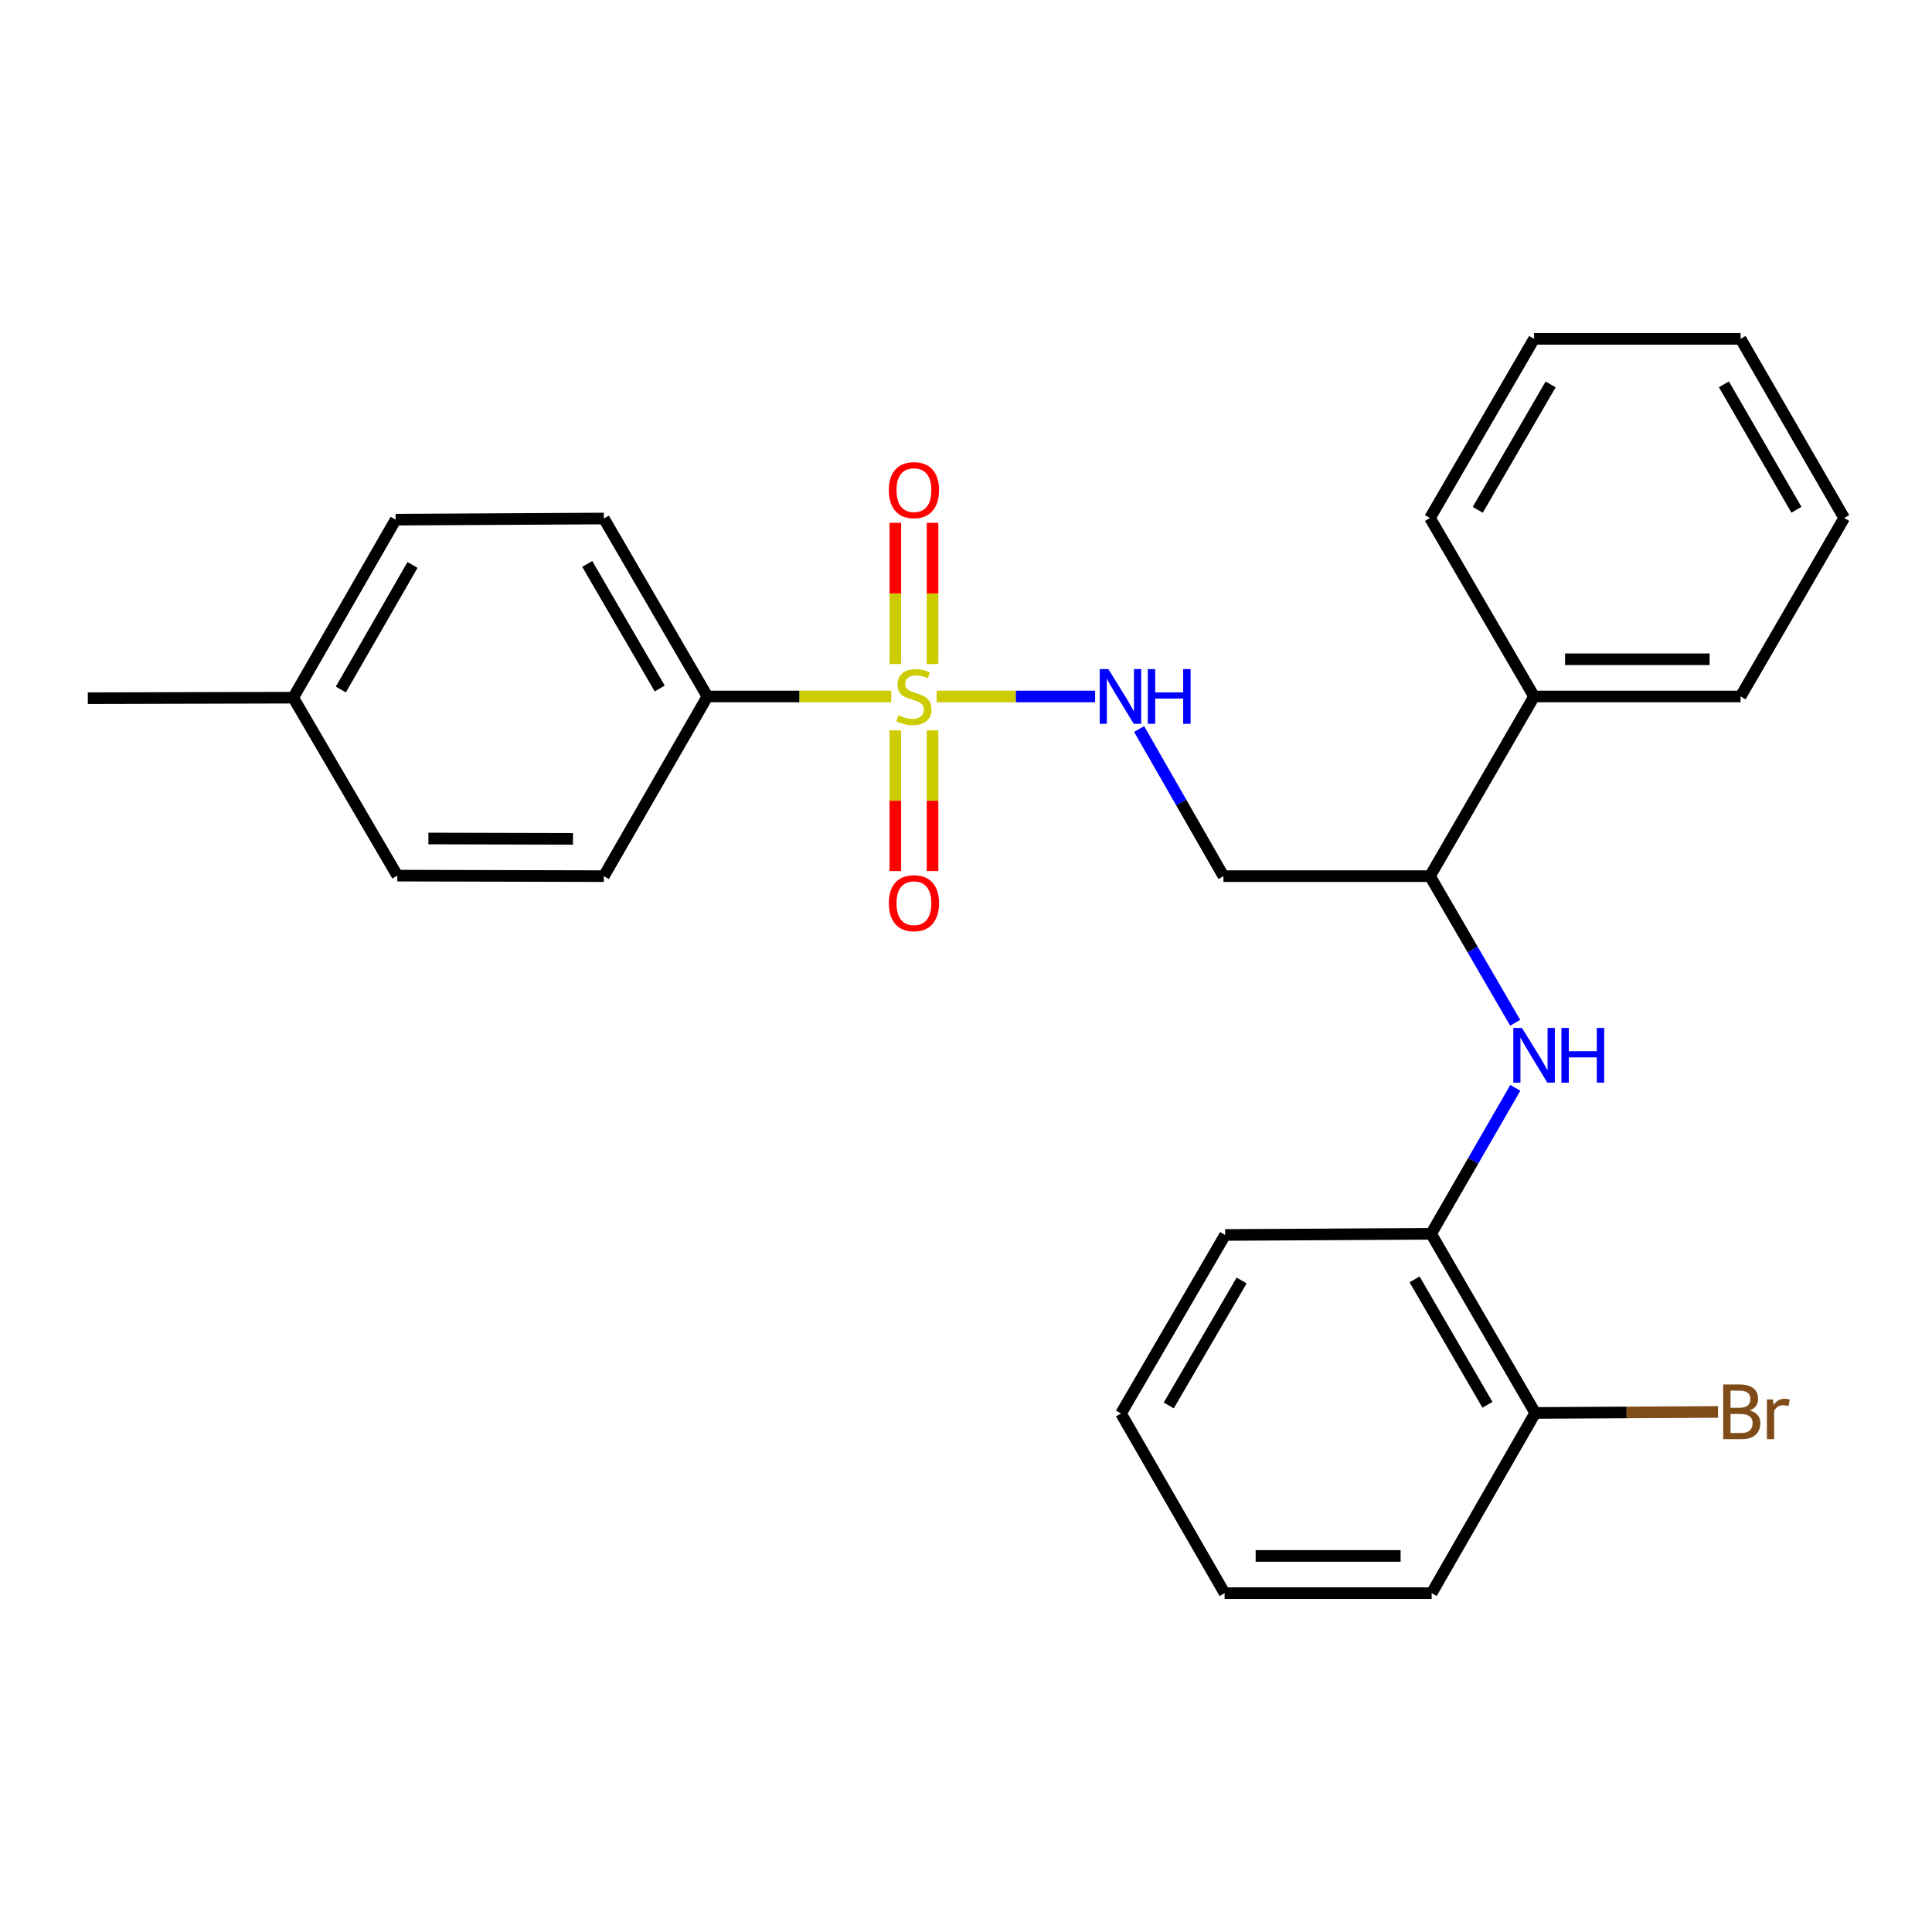 <?xml version='1.0' encoding='iso-8859-1'?>
<svg version='1.1' baseProfile='full'
              xmlns='http://www.w3.org/2000/svg'
                      xmlns:rdkit='http://www.rdkit.org/xml'
                      xmlns:xlink='http://www.w3.org/1999/xlink'
                  xml:space='preserve'
width='1000px' height='1000px' viewBox='0 0 1000 1000'>
<!-- END OF HEADER -->
<rect style='opacity:1.0;fill:#FFFFFF;stroke:none' width='1000' height='1000' x='0' y='0'> </rect>
<path class='bond-0' d='M 484.801,360.493 L 525.819,360.493' style='fill:none;fill-rule:evenodd;stroke:#CCCC00;stroke-width:6px;stroke-linecap:butt;stroke-linejoin:miter;stroke-opacity:1' />
<path class='bond-0' d='M 525.819,360.493 L 566.836,360.493' style='fill:none;fill-rule:evenodd;stroke:#0000FF;stroke-width:6px;stroke-linecap:butt;stroke-linejoin:miter;stroke-opacity:1' />
<path class='bond-2' d='M 461.296,360.493 L 413.725,360.493' style='fill:none;fill-rule:evenodd;stroke:#CCCC00;stroke-width:6px;stroke-linecap:butt;stroke-linejoin:miter;stroke-opacity:1' />
<path class='bond-2' d='M 413.725,360.493 L 366.153,360.493' style='fill:none;fill-rule:evenodd;stroke:#000000;stroke-width:6px;stroke-linecap:butt;stroke-linejoin:miter;stroke-opacity:1' />
<path class='bond-5' d='M 482.678,343.701 L 482.678,307.16' style='fill:none;fill-rule:evenodd;stroke:#CCCC00;stroke-width:6px;stroke-linecap:butt;stroke-linejoin:miter;stroke-opacity:1' />
<path class='bond-5' d='M 482.678,307.16 L 482.678,270.62' style='fill:none;fill-rule:evenodd;stroke:#FF0000;stroke-width:6px;stroke-linecap:butt;stroke-linejoin:miter;stroke-opacity:1' />
<path class='bond-5' d='M 463.419,343.701 L 463.419,307.16' style='fill:none;fill-rule:evenodd;stroke:#CCCC00;stroke-width:6px;stroke-linecap:butt;stroke-linejoin:miter;stroke-opacity:1' />
<path class='bond-5' d='M 463.419,307.16 L 463.419,270.62' style='fill:none;fill-rule:evenodd;stroke:#FF0000;stroke-width:6px;stroke-linecap:butt;stroke-linejoin:miter;stroke-opacity:1' />
<path class='bond-6' d='M 463.419,378.046 L 463.419,414.451' style='fill:none;fill-rule:evenodd;stroke:#CCCC00;stroke-width:6px;stroke-linecap:butt;stroke-linejoin:miter;stroke-opacity:1' />
<path class='bond-6' d='M 463.419,414.451 L 463.419,450.856' style='fill:none;fill-rule:evenodd;stroke:#FF0000;stroke-width:6px;stroke-linecap:butt;stroke-linejoin:miter;stroke-opacity:1' />
<path class='bond-6' d='M 482.678,378.046 L 482.678,414.451' style='fill:none;fill-rule:evenodd;stroke:#CCCC00;stroke-width:6px;stroke-linecap:butt;stroke-linejoin:miter;stroke-opacity:1' />
<path class='bond-6' d='M 482.678,414.451 L 482.678,450.856' style='fill:none;fill-rule:evenodd;stroke:#FF0000;stroke-width:6px;stroke-linecap:butt;stroke-linejoin:miter;stroke-opacity:1' />
<path class='bond-7' d='M 589.605,377.333 L 611.427,415.412' style='fill:none;fill-rule:evenodd;stroke:#0000FF;stroke-width:6px;stroke-linecap:butt;stroke-linejoin:miter;stroke-opacity:1' />
<path class='bond-7' d='M 611.427,415.412 L 633.248,453.491' style='fill:none;fill-rule:evenodd;stroke:#000000;stroke-width:6px;stroke-linecap:butt;stroke-linejoin:miter;stroke-opacity:1' />
<path class='bond-1' d='M 784.25,529.379 L 762.202,491.435' style='fill:none;fill-rule:evenodd;stroke:#0000FF;stroke-width:6px;stroke-linecap:butt;stroke-linejoin:miter;stroke-opacity:1' />
<path class='bond-1' d='M 762.202,491.435 L 740.155,453.491' style='fill:none;fill-rule:evenodd;stroke:#000000;stroke-width:6px;stroke-linecap:butt;stroke-linejoin:miter;stroke-opacity:1' />
<path class='bond-3' d='M 784.331,563.047 L 762.537,600.833' style='fill:none;fill-rule:evenodd;stroke:#0000FF;stroke-width:6px;stroke-linecap:butt;stroke-linejoin:miter;stroke-opacity:1' />
<path class='bond-3' d='M 762.537,600.833 L 740.743,638.619' style='fill:none;fill-rule:evenodd;stroke:#000000;stroke-width:6px;stroke-linecap:butt;stroke-linejoin:miter;stroke-opacity:1' />
<path class='bond-10' d='M 366.153,360.493 L 312.56,268.383' style='fill:none;fill-rule:evenodd;stroke:#000000;stroke-width:6px;stroke-linecap:butt;stroke-linejoin:miter;stroke-opacity:1' />
<path class='bond-10' d='M 341.468,356.362 L 303.953,291.885' style='fill:none;fill-rule:evenodd;stroke:#000000;stroke-width:6px;stroke-linecap:butt;stroke-linejoin:miter;stroke-opacity:1' />
<path class='bond-11' d='M 366.153,360.493 L 312.56,453.491' style='fill:none;fill-rule:evenodd;stroke:#000000;stroke-width:6px;stroke-linecap:butt;stroke-linejoin:miter;stroke-opacity:1' />
<path class='bond-8' d='M 740.743,638.619 L 794.635,731.338' style='fill:none;fill-rule:evenodd;stroke:#000000;stroke-width:6px;stroke-linecap:butt;stroke-linejoin:miter;stroke-opacity:1' />
<path class='bond-8' d='M 732.176,662.205 L 769.901,727.108' style='fill:none;fill-rule:evenodd;stroke:#000000;stroke-width:6px;stroke-linecap:butt;stroke-linejoin:miter;stroke-opacity:1' />
<path class='bond-16' d='M 740.743,638.619 L 634.115,639.218' style='fill:none;fill-rule:evenodd;stroke:#000000;stroke-width:6px;stroke-linecap:butt;stroke-linejoin:miter;stroke-opacity:1' />
<path class='bond-4' d='M 740.155,453.491 L 633.248,453.491' style='fill:none;fill-rule:evenodd;stroke:#000000;stroke-width:6px;stroke-linecap:butt;stroke-linejoin:miter;stroke-opacity:1' />
<path class='bond-9' d='M 740.155,453.491 L 794.036,360.493' style='fill:none;fill-rule:evenodd;stroke:#000000;stroke-width:6px;stroke-linecap:butt;stroke-linejoin:miter;stroke-opacity:1' />
<path class='bond-12' d='M 794.635,731.338 L 841.937,731.078' style='fill:none;fill-rule:evenodd;stroke:#000000;stroke-width:6px;stroke-linecap:butt;stroke-linejoin:miter;stroke-opacity:1' />
<path class='bond-12' d='M 841.937,731.078 L 889.238,730.818' style='fill:none;fill-rule:evenodd;stroke:#7F4C19;stroke-width:6px;stroke-linecap:butt;stroke-linejoin:miter;stroke-opacity:1' />
<path class='bond-17' d='M 794.635,731.338 L 741.021,824.614' style='fill:none;fill-rule:evenodd;stroke:#000000;stroke-width:6px;stroke-linecap:butt;stroke-linejoin:miter;stroke-opacity:1' />
<path class='bond-18' d='M 794.036,360.493 L 900.932,360.493' style='fill:none;fill-rule:evenodd;stroke:#000000;stroke-width:6px;stroke-linecap:butt;stroke-linejoin:miter;stroke-opacity:1' />
<path class='bond-18' d='M 810.07,341.234 L 884.897,341.234' style='fill:none;fill-rule:evenodd;stroke:#000000;stroke-width:6px;stroke-linecap:butt;stroke-linejoin:miter;stroke-opacity:1' />
<path class='bond-19' d='M 794.036,360.493 L 740.155,268.116' style='fill:none;fill-rule:evenodd;stroke:#000000;stroke-width:6px;stroke-linecap:butt;stroke-linejoin:miter;stroke-opacity:1' />
<path class='bond-14' d='M 312.56,268.383 L 204.777,268.983' style='fill:none;fill-rule:evenodd;stroke:#000000;stroke-width:6px;stroke-linecap:butt;stroke-linejoin:miter;stroke-opacity:1' />
<path class='bond-13' d='M 312.56,453.491 L 205.654,453.223' style='fill:none;fill-rule:evenodd;stroke:#000000;stroke-width:6px;stroke-linecap:butt;stroke-linejoin:miter;stroke-opacity:1' />
<path class='bond-13' d='M 296.573,434.192 L 221.738,434.005' style='fill:none;fill-rule:evenodd;stroke:#000000;stroke-width:6px;stroke-linecap:butt;stroke-linejoin:miter;stroke-opacity:1' />
<path class='bond-15' d='M 205.654,453.223 L 151.762,361.113' style='fill:none;fill-rule:evenodd;stroke:#000000;stroke-width:6px;stroke-linecap:butt;stroke-linejoin:miter;stroke-opacity:1' />
<path class='bond-26' d='M 204.777,268.983 L 151.762,361.113' style='fill:none;fill-rule:evenodd;stroke:#000000;stroke-width:6px;stroke-linecap:butt;stroke-linejoin:miter;stroke-opacity:1' />
<path class='bond-26' d='M 213.517,292.407 L 176.406,356.899' style='fill:none;fill-rule:evenodd;stroke:#000000;stroke-width:6px;stroke-linecap:butt;stroke-linejoin:miter;stroke-opacity:1' />
<path class='bond-20' d='M 151.762,361.113 L 45.455,361.381' style='fill:none;fill-rule:evenodd;stroke:#000000;stroke-width:6px;stroke-linecap:butt;stroke-linejoin:miter;stroke-opacity:1' />
<path class='bond-21' d='M 634.115,639.218 L 580.223,731.617' style='fill:none;fill-rule:evenodd;stroke:#000000;stroke-width:6px;stroke-linecap:butt;stroke-linejoin:miter;stroke-opacity:1' />
<path class='bond-21' d='M 642.667,662.781 L 604.942,727.46' style='fill:none;fill-rule:evenodd;stroke:#000000;stroke-width:6px;stroke-linecap:butt;stroke-linejoin:miter;stroke-opacity:1' />
<path class='bond-28' d='M 741.021,824.614 L 633.847,824.614' style='fill:none;fill-rule:evenodd;stroke:#000000;stroke-width:6px;stroke-linecap:butt;stroke-linejoin:miter;stroke-opacity:1' />
<path class='bond-28' d='M 724.945,805.356 L 649.923,805.356' style='fill:none;fill-rule:evenodd;stroke:#000000;stroke-width:6px;stroke-linecap:butt;stroke-linejoin:miter;stroke-opacity:1' />
<path class='bond-23' d='M 900.932,360.493 L 954.545,268.116' style='fill:none;fill-rule:evenodd;stroke:#000000;stroke-width:6px;stroke-linecap:butt;stroke-linejoin:miter;stroke-opacity:1' />
<path class='bond-24' d='M 740.155,268.116 L 794.036,175.386' style='fill:none;fill-rule:evenodd;stroke:#000000;stroke-width:6px;stroke-linecap:butt;stroke-linejoin:miter;stroke-opacity:1' />
<path class='bond-24' d='M 764.888,263.882 L 802.605,198.971' style='fill:none;fill-rule:evenodd;stroke:#000000;stroke-width:6px;stroke-linecap:butt;stroke-linejoin:miter;stroke-opacity:1' />
<path class='bond-22' d='M 580.223,731.617 L 633.847,824.614' style='fill:none;fill-rule:evenodd;stroke:#000000;stroke-width:6px;stroke-linecap:butt;stroke-linejoin:miter;stroke-opacity:1' />
<path class='bond-27' d='M 954.545,268.116 L 900.932,175.386' style='fill:none;fill-rule:evenodd;stroke:#000000;stroke-width:6px;stroke-linecap:butt;stroke-linejoin:miter;stroke-opacity:1' />
<path class='bond-27' d='M 929.831,263.846 L 892.301,198.935' style='fill:none;fill-rule:evenodd;stroke:#000000;stroke-width:6px;stroke-linecap:butt;stroke-linejoin:miter;stroke-opacity:1' />
<path class='bond-25' d='M 794.036,175.386 L 900.932,175.386' style='fill:none;fill-rule:evenodd;stroke:#000000;stroke-width:6px;stroke-linecap:butt;stroke-linejoin:miter;stroke-opacity:1' />
<path  class='atom-0' d='M 465.049 370.213
Q 465.369 370.333, 466.689 370.893
Q 468.009 371.453, 469.449 371.813
Q 470.929 372.133, 472.369 372.133
Q 475.049 372.133, 476.609 370.853
Q 478.169 369.533, 478.169 367.253
Q 478.169 365.693, 477.369 364.733
Q 476.609 363.773, 475.409 363.253
Q 474.209 362.733, 472.209 362.133
Q 469.689 361.373, 468.169 360.653
Q 466.689 359.933, 465.609 358.413
Q 464.569 356.893, 464.569 354.333
Q 464.569 350.773, 466.969 348.573
Q 469.409 346.373, 474.209 346.373
Q 477.489 346.373, 481.209 347.933
L 480.289 351.013
Q 476.889 349.613, 474.329 349.613
Q 471.569 349.613, 470.049 350.773
Q 468.529 351.893, 468.569 353.853
Q 468.569 355.373, 469.329 356.293
Q 470.129 357.213, 471.249 357.733
Q 472.409 358.253, 474.329 358.853
Q 476.889 359.653, 478.409 360.453
Q 479.929 361.253, 481.009 362.893
Q 482.129 364.493, 482.129 367.253
Q 482.129 371.173, 479.489 373.293
Q 476.889 375.373, 472.529 375.373
Q 470.009 375.373, 468.089 374.813
Q 466.209 374.293, 463.969 373.373
L 465.049 370.213
' fill='#CCCC00'/>
<path  class='atom-1' d='M 573.695 346.333
L 582.975 361.333
Q 583.895 362.813, 585.375 365.493
Q 586.855 368.173, 586.935 368.333
L 586.935 346.333
L 590.695 346.333
L 590.695 374.653
L 586.815 374.653
L 576.855 358.253
Q 575.695 356.333, 574.455 354.133
Q 573.255 351.933, 572.895 351.253
L 572.895 374.653
L 569.215 374.653
L 569.215 346.333
L 573.695 346.333
' fill='#0000FF'/>
<path  class='atom-1' d='M 594.095 346.333
L 597.935 346.333
L 597.935 358.373
L 612.415 358.373
L 612.415 346.333
L 616.255 346.333
L 616.255 374.653
L 612.415 374.653
L 612.415 361.573
L 597.935 361.573
L 597.935 374.653
L 594.095 374.653
L 594.095 346.333
' fill='#0000FF'/>
<path  class='atom-2' d='M 787.776 532.061
L 797.056 547.061
Q 797.976 548.541, 799.456 551.221
Q 800.936 553.901, 801.016 554.061
L 801.016 532.061
L 804.776 532.061
L 804.776 560.381
L 800.896 560.381
L 790.936 543.981
Q 789.776 542.061, 788.536 539.861
Q 787.336 537.661, 786.976 536.981
L 786.976 560.381
L 783.296 560.381
L 783.296 532.061
L 787.776 532.061
' fill='#0000FF'/>
<path  class='atom-2' d='M 808.176 532.061
L 812.016 532.061
L 812.016 544.101
L 826.496 544.101
L 826.496 532.061
L 830.336 532.061
L 830.336 560.381
L 826.496 560.381
L 826.496 547.301
L 812.016 547.301
L 812.016 560.381
L 808.176 560.381
L 808.176 532.061
' fill='#0000FF'/>
<path  class='atom-6' d='M 460.049 253.688
Q 460.049 246.888, 463.409 243.088
Q 466.769 239.288, 473.049 239.288
Q 479.329 239.288, 482.689 243.088
Q 486.049 246.888, 486.049 253.688
Q 486.049 260.568, 482.649 264.488
Q 479.249 268.368, 473.049 268.368
Q 466.809 268.368, 463.409 264.488
Q 460.049 260.608, 460.049 253.688
M 473.049 265.168
Q 477.369 265.168, 479.689 262.288
Q 482.049 259.368, 482.049 253.688
Q 482.049 248.128, 479.689 245.328
Q 477.369 242.488, 473.049 242.488
Q 468.729 242.488, 466.369 245.288
Q 464.049 248.088, 464.049 253.688
Q 464.049 259.408, 466.369 262.288
Q 468.729 265.168, 473.049 265.168
' fill='#FF0000'/>
<path  class='atom-7' d='M 460.049 467.49
Q 460.049 460.69, 463.409 456.89
Q 466.769 453.09, 473.049 453.09
Q 479.329 453.09, 482.689 456.89
Q 486.049 460.69, 486.049 467.49
Q 486.049 474.37, 482.649 478.29
Q 479.249 482.17, 473.049 482.17
Q 466.809 482.17, 463.409 478.29
Q 460.049 474.41, 460.049 467.49
M 473.049 478.97
Q 477.369 478.97, 479.689 476.09
Q 482.049 473.17, 482.049 467.49
Q 482.049 461.93, 479.689 459.13
Q 477.369 456.29, 473.049 456.29
Q 468.729 456.29, 466.369 459.09
Q 464.049 461.89, 464.049 467.49
Q 464.049 473.21, 466.369 476.09
Q 468.729 478.97, 473.049 478.97
' fill='#FF0000'/>
<path  class='atom-13' d='M 905.671 730.03
Q 908.391 730.79, 909.751 732.47
Q 911.151 734.11, 911.151 736.55
Q 911.151 740.47, 908.631 742.71
Q 906.151 744.91, 901.431 744.91
L 891.911 744.91
L 891.911 716.59
L 900.271 716.59
Q 905.111 716.59, 907.551 718.55
Q 909.991 720.51, 909.991 724.11
Q 909.991 728.39, 905.671 730.03
M 895.711 719.79
L 895.711 728.67
L 900.271 728.67
Q 903.071 728.67, 904.511 727.55
Q 905.991 726.39, 905.991 724.11
Q 905.991 719.79, 900.271 719.79
L 895.711 719.79
M 901.431 741.71
Q 904.191 741.71, 905.671 740.39
Q 907.151 739.07, 907.151 736.55
Q 907.151 734.23, 905.511 733.07
Q 903.911 731.87, 900.831 731.87
L 895.711 731.87
L 895.711 741.71
L 901.431 741.71
' fill='#7F4C19'/>
<path  class='atom-13' d='M 917.591 724.35
L 918.031 727.19
Q 920.191 723.99, 923.711 723.99
Q 924.831 723.99, 926.351 724.39
L 925.751 727.75
Q 924.031 727.35, 923.071 727.35
Q 921.391 727.35, 920.271 728.03
Q 919.191 728.67, 918.311 730.23
L 918.311 744.91
L 914.551 744.91
L 914.551 724.35
L 917.591 724.35
' fill='#7F4C19'/>
</svg>
